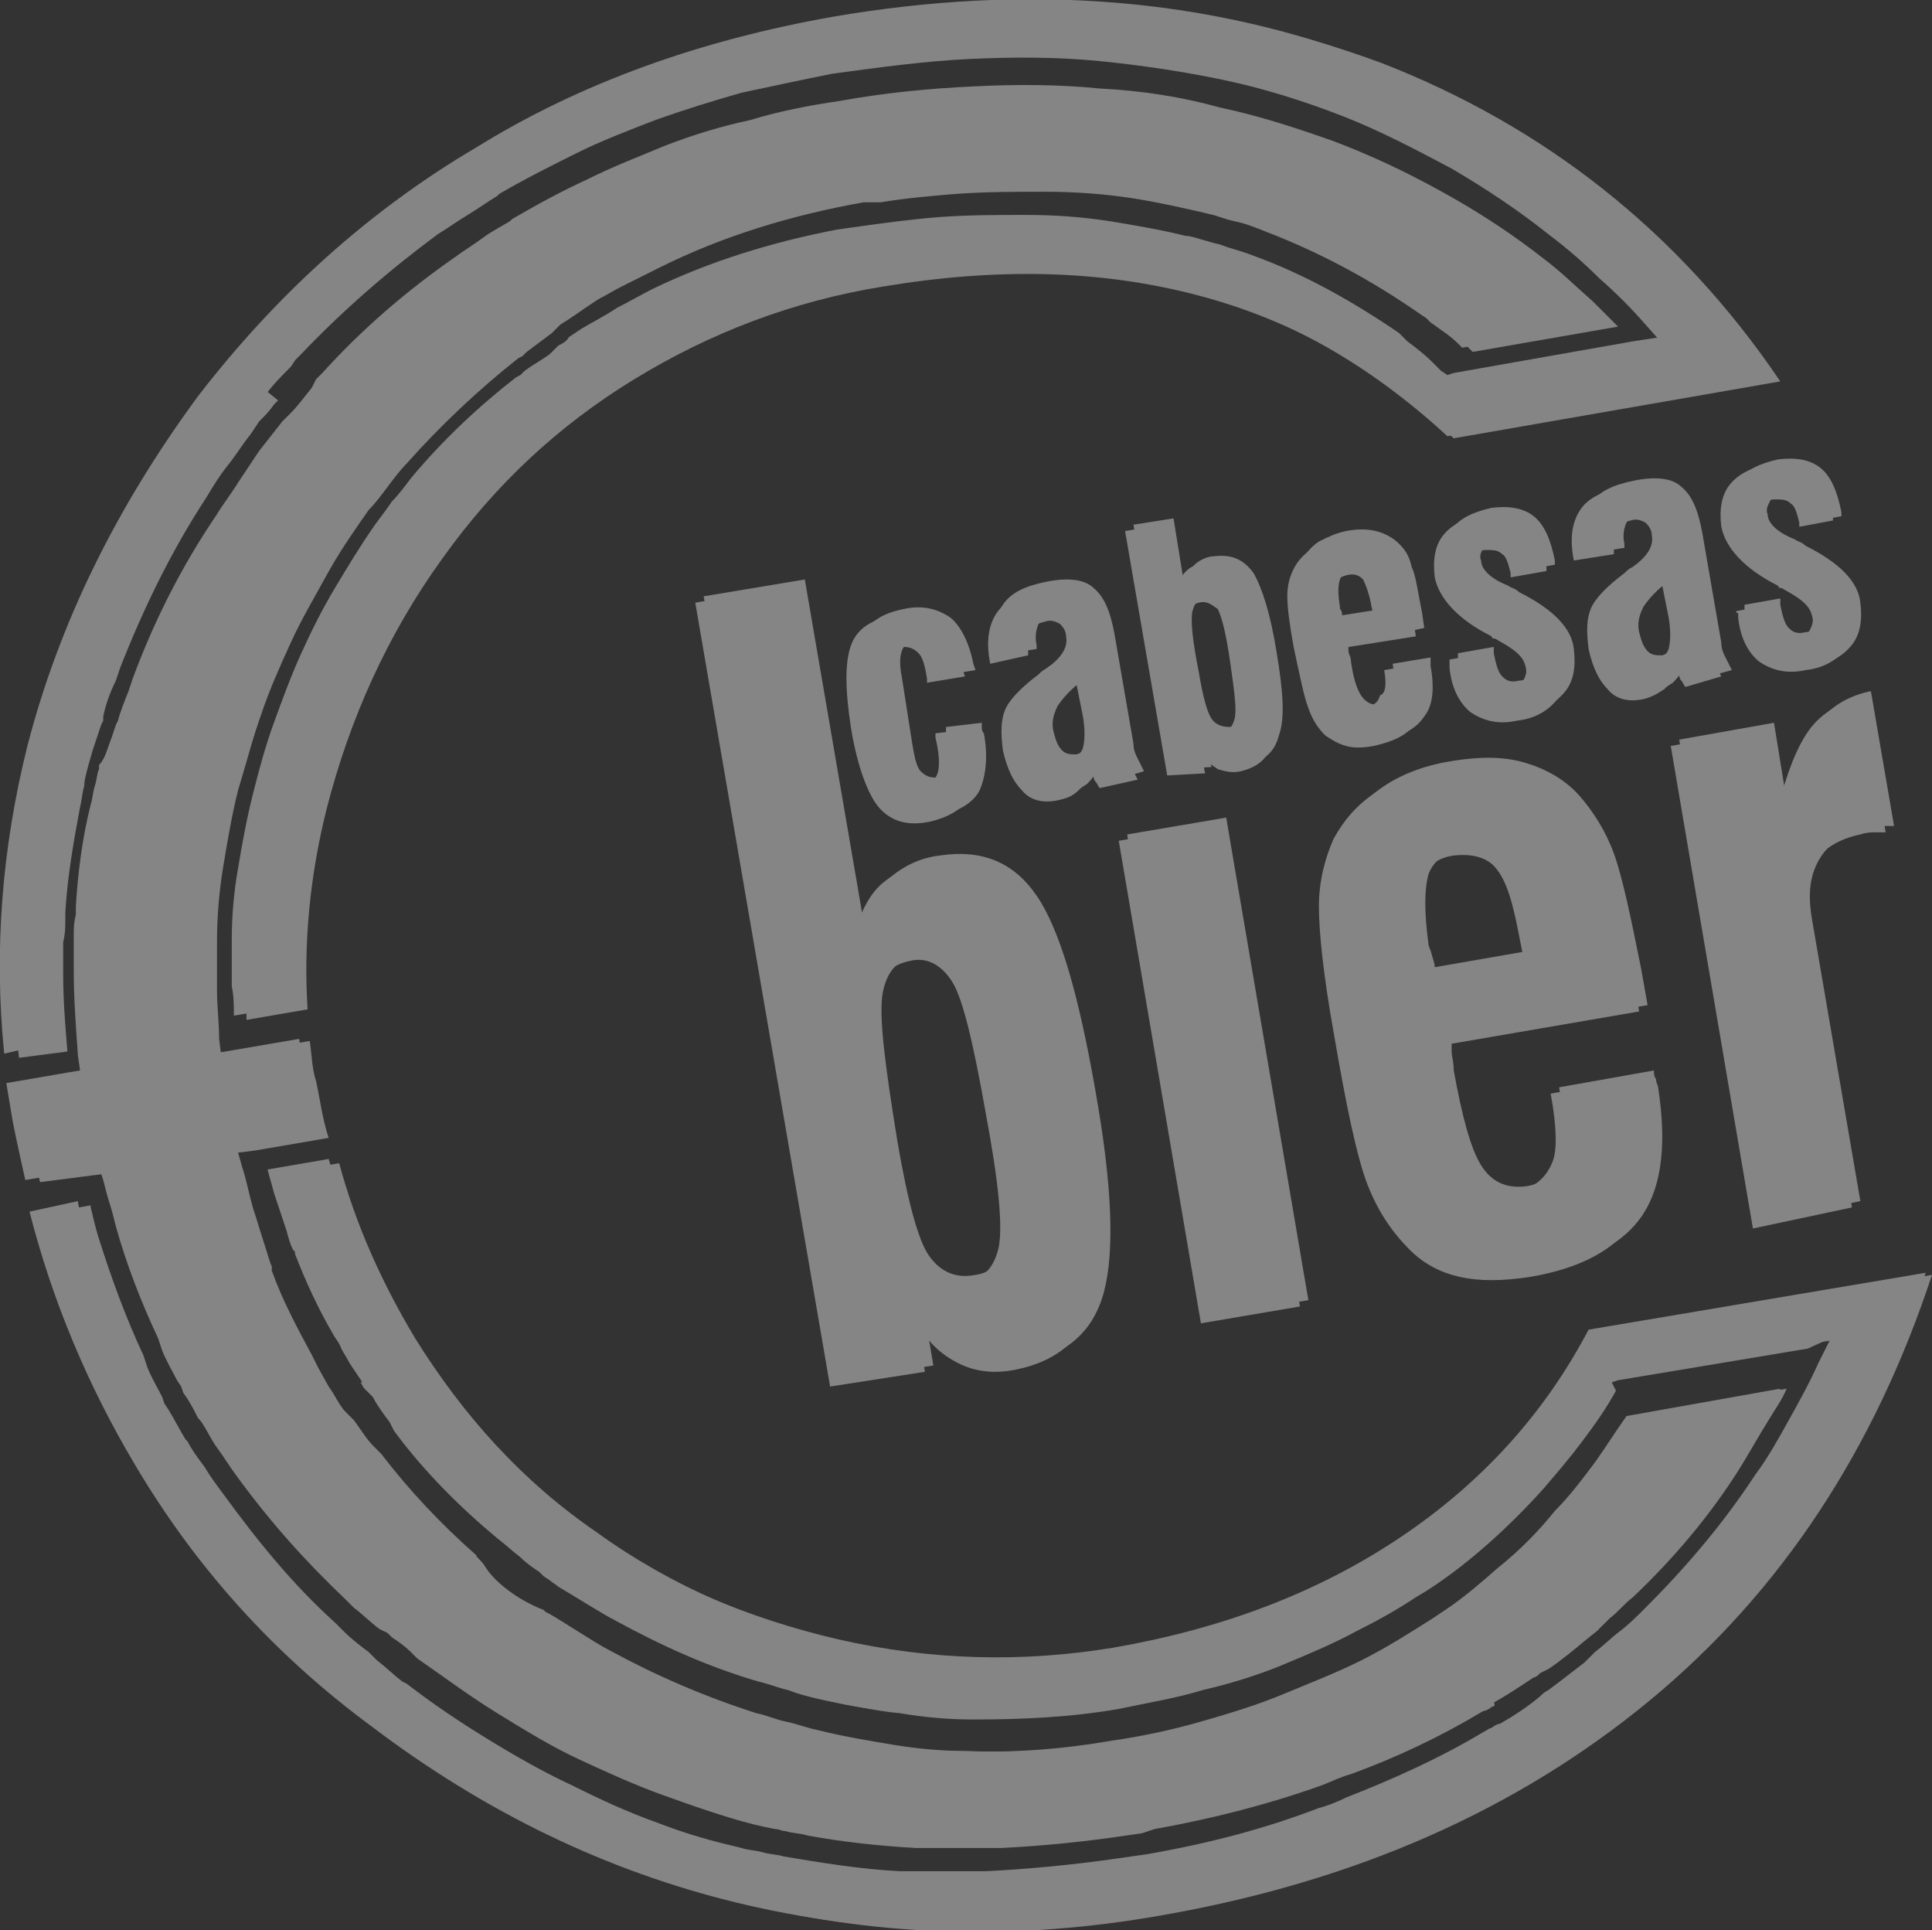 <?xml version="1.0" encoding="UTF-8"?> <!-- Generator: Adobe Illustrator 22.0.0, SVG Export Plug-In . SVG Version: 6.00 Build 0) --> <svg xmlns="http://www.w3.org/2000/svg" xmlns:xlink="http://www.w3.org/1999/xlink" id="Capa_1" x="0px" y="0px" viewBox="0 0 91.7 91.6" style="enable-background:new 0 0 91.7 91.6;" xml:space="preserve"><rect x="0" y="0" width="91.7" height="91.6" fill="#333333" stroke="none"/> <style type="text/css"> .st0{opacity:0.4;} .st1{fill-rule:evenodd;clip-rule:evenodd;fill:#FFFFFF;} </style> <g class="st0"> <path class="st1" d="M0.9,50.2c-0.5-4.9-0.1-9.8,1.1-14.6c1.5-5.8,4.2-11.3,8.1-16.6c3.7-4.9,8.1-8.8,13.1-11.9 C28.2,4.1,33.8,2,40,1C49.3-0.6,57.8,0.1,65.6,3c7.7,3,14.1,8,18.9,15.1l-15.5,2.7c-3.6-3.3-7.6-5.6-12.2-6.8 c-4.6-1.2-9.5-1.3-14.9-0.4c-4.3,0.7-8.2,2.2-11.8,4.4c-3.6,2.2-6.6,5-9.1,8.5c-2.6,3.6-4.4,7.6-5.5,11.9c-0.8,3.2-1.1,6.4-0.9,9.5 l-2.9,0.5c0-0.5,0-0.9-0.1-1.4c0-0.7,0-1.5,0-2.2c0-1.1,0.1-2.3,0.3-3.4c0.2-1.2,0.4-2.3,0.7-3.5c0.3-1.2,0.6-2.3,1-3.4 c0.4-1.1,0.8-2.2,1.3-3.3c0.5-1.1,1-2.1,1.6-3.1c0.6-1,1.2-2,1.9-3l0,0v0c0.3-0.4,0.6-0.8,0.8-1.1c0.3-0.3,0.6-0.7,0.9-1.1 c1.5-1.8,3.2-3.4,5-4.8l0,0l0.2-0.1l0.2-0.2c0.4-0.3,0.7-0.5,1.1-0.8v0h0l0.2-0.2l0.2-0.2c0.2-0.1,0.4-0.2,0.5-0.4l0,0l0.6-0.4l0,0 h0c0.5-0.3,1.1-0.6,1.6-0.9c0.6-0.3,1.1-0.6,1.7-0.9c2.7-1.3,5.6-2.2,8.7-2.8v0l0.7-0.1c1.4-0.2,2.8-0.4,4.2-0.5 c1.4-0.1,2.7-0.1,4-0.1c1.4,0,2.7,0.1,4,0.3c1.2,0.2,2.4,0.4,3.6,0.7h0l0.1,0h0c0.5,0.1,1,0.3,1.5,0.4c0.5,0.2,1,0.3,1.5,0.5 c2.5,0.9,4.8,2.2,6.9,3.7h0l0,0l0.2,0.2l0.2,0.2c0.4,0.3,0.8,0.6,1.2,1l0.2,0.2l0,0l0.2,0.2l0.3,0.2l0.3-0.1l8.5-1.5l1.2-0.2 l-0.8-0.9c-0.7-0.8-1.4-1.5-2.2-2.2c-0.7-0.7-1.5-1.4-2.3-2c-1.5-1.2-3-2.2-4.7-3.2c-1.7-0.9-3.4-1.8-5.2-2.5 c-1.8-0.7-3.7-1.3-5.6-1.7c-1.9-0.4-3.9-0.7-5.9-0.9c-2-0.2-4.1-0.2-6.2-0.1c-2.1,0.1-4.3,0.4-6.5,0.7c-1.5,0.3-2.9,0.6-4.3,0.9 c-1.4,0.4-2.7,0.8-4.1,1.3c-1.3,0.5-2.6,1-3.8,1.6c-1.2,0.6-2.4,1.2-3.6,1.9h0l-0.1,0.1c-0.5,0.3-0.9,0.6-1.4,0.9 c-0.5,0.3-0.9,0.6-1.4,0.9c-2.3,1.7-4.5,3.6-6.5,5.7v0l-0.3,0.3l-0.2,0.3c-0.4,0.4-0.8,0.8-1.1,1.2l0,0l0,0L13.2,19l0,0L13,19.2 c-0.2,0.3-0.4,0.5-0.7,0.8l0,0l-0.4,0.6l0,0l0,0c-0.4,0.5-0.7,1-1.1,1.5c-0.4,0.5-0.7,1-1,1.5c-1.7,2.6-3,5.3-4.1,8.1l0,0l0,0 l-0.1,0.3h0l-0.1,0.3v0C5.2,32.9,5,33.5,4.9,34l0,0.2v0l-0.1,0.2h0l-0.1,0.3v0c-0.1,0.3-0.2,0.6-0.3,0.9l0,0l-0.2,0.7h0l0,0 C4.1,36.7,4,37,4,37.3c-0.1,0.3-0.1,0.6-0.2,1c-0.3,1.6-0.6,3.3-0.7,5v0v0l0,0.2l0,0.2c0,0.3,0,0.6-0.1,1v0v0c0,0.3,0,0.5,0,0.8 c0,0.3,0,0.6,0,0.8c0,1.2,0.1,2.4,0.2,3.6L0.9,50.2z M1.9,56.1 M1.9,56.1c-0.2-0.9-0.4-1.8-0.6-2.8c-0.1-0.6-0.2-1.2-0.3-1.8 L4,51.1L4.7,51l-0.1-0.7c-0.1-1.4-0.2-2.7-0.2-4.1c0-0.3,0-0.6,0-0.8c0-0.2,0-0.5,0-0.8l0,0c0-0.3,0-0.6,0.1-1l0-0.2l0-0.2h0v0 c0.1-1.6,0.3-3.2,0.7-4.8c0-0.3,0.1-0.6,0.2-0.9c0.1-0.3,0.1-0.6,0.2-0.8l0-0.1l0,0l0-0.1v0v0c0.1-0.5,0.3-1,0.4-1.5h0l0.1-0.3 l0.1-0.3l0.1-0.2v0c0.1-0.4,0.3-0.9,0.5-1.4l0.1-0.3L7,32.2c1-2.7,2.3-5.3,4-7.8c0.3-0.5,0.7-1,1-1.5c0.2-0.3,0.4-0.6,0.6-0.8l0,0 l0.4-0.6h0l0,0v0c0.4-0.5,0.7-0.9,1.1-1.4h0l0.2-0.2l0.2-0.2v0c0.3-0.3,0.6-0.7,1-1.2l0.2-0.3l0.3-0.3c1.9-2.1,4-3.9,6.3-5.5 c0.4-0.3,0.9-0.6,1.3-0.9c0.4-0.3,0.8-0.5,1.2-0.8h0l0.1-0.1c1.1-0.7,2.3-1.3,3.6-1.9c1.2-0.6,2.5-1.1,3.7-1.6 c1.2-0.5,2.6-0.9,3.9-1.2c1.3-0.4,2.8-0.7,4.2-0.9c2.2-0.4,4.3-0.6,6.4-0.7c2.1-0.1,4.1-0.1,6,0.1c2,0.2,3.9,0.4,5.7,0.9 c1.8,0.4,3.7,1,5.4,1.6c1.8,0.7,3.4,1.5,5,2.4c1.6,0.9,3.1,1.9,4.5,3c0.8,0.6,1.5,1.3,2.3,2c0.4,0.4,0.8,0.8,1.2,1.2l-6.9,1.2 l-0.2-0.2v0c-0.4-0.4-0.9-0.7-1.3-1v0l-0.2-0.2L67.9,15c-2.3-1.6-4.7-2.9-7.3-3.9c-0.5-0.2-1-0.4-1.5-0.5c-0.5-0.1-0.9-0.3-1.4-0.4 l0,0l-0.1,0c-1.3-0.3-2.6-0.6-3.9-0.8c-1.3-0.2-2.7-0.3-4.1-0.3c-1.4,0-2.8,0-4.2,0.1c-1.2,0.1-2.4,0.2-3.6,0.4l0,0L41,9.6 c-3.4,0.6-6.7,1.6-9.7,3.1c-0.6,0.3-1.2,0.6-1.8,0.9c-0.4,0.2-0.7,0.4-1.1,0.6l0,0l-0.6,0.4c-0.3,0.2-0.7,0.5-1.2,0.8l-0.2,0.2h0 l-0.2,0.2h0c-0.4,0.3-0.8,0.6-1.2,0.9h0l-0.2,0.2v0l-0.2,0.1c-1.9,1.5-3.7,3.2-5.3,5c-0.3,0.3-0.6,0.7-0.9,1.1 c-0.3,0.4-0.6,0.8-0.9,1.1l0,0c-0.7,1-1.4,2-2,3.1c-0.6,1.1-1.2,2.1-1.7,3.2c-0.5,1.1-1,2.2-1.4,3.4c-0.4,1.1-0.7,2.3-1.1,3.6 c-0.3,1.2-0.5,2.4-0.7,3.6c-0.2,1.2-0.3,2.4-0.3,3.6c0,0.8,0,1.5,0,2.3c0,0.8,0.1,1.5,0.1,2.3l0.1,0.8l0.7-0.1l3.5-0.6 c0.1,0.6,0.1,1.3,0.3,1.9c0.2,0.9,0.3,1.8,0.6,2.7l-3.5,0.6l-0.8,0.1l0.2,0.7c0.2,0.6,0.3,1.2,0.5,1.9c0.2,0.6,0.4,1.3,0.6,1.9 c0.1,0.3,0.2,0.7,0.3,0.9v0l0,0.1l0,0l0,0.1v0c0.5,1.4,1.2,2.7,1.9,4l0,0c0.1,0.2,0.2,0.4,0.3,0.6h0l0.5,0.9 c0.3,0.4,0.5,0.9,0.8,1.2v0l0.2,0.2l0,0l0.2,0.2v0c0.3,0.4,0.6,0.9,0.9,1.2l0.2,0.2l0,0l0.2,0.2l0,0c1.3,1.7,2.8,3.3,4.5,4.8 c0,0.1,0.2,0.2,0.4,0.5c0.4,0.7,1.5,1.6,2.8,2.1l0,0v0l0.1,0.1l0.2,0.1v0c0.7,0.4,2.2,1.4,2.8,1.7c2.2,1.2,4.5,2.2,7,3 c0.5,0.1,0.9,0.3,1.4,0.4c0.5,0.1,1,0.3,1.5,0.4l0,0c1.2,0.3,2.4,0.5,3.6,0.7c1.2,0.2,2.4,0.3,3.6,0.3c2.5,0.1,4.8-0.1,7.2-0.5 c1.4-0.2,2.8-0.5,4.1-0.9c1.4-0.4,2.6-0.8,3.9-1.3c1.2-0.5,2.5-1,3.7-1.6c1.2-0.6,2.3-1.3,3.4-2l0.6-0.4v0c0.9-0.6,1.7-1.3,2.5-2 c1-0.8,1.9-1.7,2.7-2.7c0.7-0.7,1.3-1.5,1.9-2.3c0.5-0.7,1-1.5,1.5-2.2l7.3-1.3c-0.2,0.5-0.5,0.9-0.8,1.4c-0.5,0.8-1,1.7-1.5,2.5 c-1.4,2.2-3.1,4.2-5,6c-0.4,0.3-0.7,0.7-1.1,1c-0.2,0.2-0.4,0.4-0.6,0.6v0l-0.5,0.4c-0.6,0.5-1.2,1-1.8,1.4l-0.4,0.2 c-0.1,0.1-0.2,0.2-0.3,0.2c-0.6,0.4-1.2,0.8-1.9,1.2C71,80.9,70.9,81,70.8,81c-0.1,0.1-0.3,0.2-0.4,0.2l0,0c-2,1.2-4.1,2.2-6.3,3 c-0.4,0.1-0.8,0.3-1.3,0.5c-2.5,0.9-5.2,1.6-8,2.1l0,0L54.2,87l-0.7,0.1l0,0c-2,0.3-4,0.5-6,0.6c-0.4,0-0.9,0-1.3,0 c-0.4,0-0.8,0-1.3,0h0c-0.4,0-0.8,0-1,0l-0.2,0l-0.2,0l0,0l0,0c-1.8-0.1-3.6-0.3-5.2-0.6c-0.3-0.1-0.7-0.1-1-0.2 c-0.2,0-0.3-0.1-0.5-0.1l-0.5-0.1c-1.4-0.3-2.8-0.8-4.2-1.3c-1.4-0.5-2.7-1.1-4-1.7c-1.3-0.6-2.6-1.4-3.9-2.2 c-1.3-0.8-2.5-1.7-3.8-2.6l-0.1-0.1l0,0l0,0l-0.2-0.2c-0.3-0.3-0.6-0.5-0.9-0.7l-0.2-0.2l-0.2-0.2c-0.4-0.3-0.8-0.7-1.2-1l-0.2-0.2 L17.1,76c-1.9-1.8-3.6-3.7-5.1-5.9c-0.3-0.4-0.6-0.9-0.9-1.3c-0.3-0.4-0.5-0.9-0.8-1.3l-0.1-0.1l0,0C10,67,9.8,66.6,9.5,66.2 l-0.1-0.3l0,0l-0.2-0.3c-0.2-0.4-0.5-0.9-0.7-1.4L8.4,64h0l-0.1-0.3h0v0v0c-0.8-1.7-1.5-3.5-2-5.3C6.1,58,6,57.6,6,57.3 c-0.1-0.3-0.2-0.7-0.3-1.1l0,0l-0.1-0.6l-0.6,0.1L1.9,56.1z M91.7,60.5 M91.7,60.5c-2.7,8.2-7.1,15-13.4,20.2 c-6.3,5.2-14,8.6-23.2,10.2c-6.8,1.2-13.3,1-19.5-0.5c-6.2-1.5-12-4.3-17.4-8.4c-4.6-3.4-8.3-7.5-11.1-12.4c-2.2-3.7-3.8-7.7-5-12 l2.2-0.4c0,0.2,0.1,0.4,0.1,0.5c0.1,0.4,0.2,0.8,0.3,1.1c0.6,1.9,1.3,3.8,2.1,5.5l0,0l0,0h0l0.1,0.3v0l0.1,0.3v0 c0.2,0.5,0.5,1,0.7,1.4h0h0h0l0.1,0.3l0.2,0.3c0.3,0.5,0.5,0.9,0.8,1.4l0.1,0.1l0,0c0.2,0.4,0.5,0.8,0.8,1.2 c0.3,0.5,0.6,0.9,0.9,1.3c1.6,2.2,3.3,4.3,5.3,6.1l0,0l0.2,0.2l0,0l0.2,0.2l0,0c0.4,0.4,0.8,0.7,1.2,1v0l0.2,0.2v0l0.2,0.2h0 c0.4,0.3,0.8,0.7,1.2,1l0.2,0.1c1.3,1,2.5,1.8,3.8,2.6c1.3,0.8,2.7,1.6,4,2.2c1.4,0.7,2.7,1.3,4.1,1.8c1.3,0.5,2.5,0.9,3.9,1.2l0,0 l0.4,0.1h0c0.3,0.1,0.6,0.1,1,0.2c0.3,0.1,0.7,0.1,1,0.2c1.8,0.3,3.6,0.5,5.4,0.7l0,0l0.2,0h0l0.2,0h0c0.4,0,0.8,0,1.1,0l0,0h0 c0.4,0,0.9,0,1.3,0c0.4,0,0.9,0,1.3,0c2-0.1,4.1-0.3,6.1-0.6v0l0.7-0.1h0v0l0.7-0.1v0c2.9-0.5,5.6-1.2,8.2-2.2 c0.4-0.1,0.9-0.3,1.3-0.5c2.3-0.9,4.4-1.9,6.5-3.1c0.2-0.1,0.3-0.2,0.4-0.2c0.1-0.1,0.3-0.2,0.4-0.2c0.6-0.4,1.3-0.8,1.9-1.3l0,0 c0.1-0.1,0.2-0.2,0.4-0.3l0.4-0.3c0.4-0.3,0.9-0.7,1.3-1l0,0l0.5-0.5l0,0c0.4-0.3,0.8-0.7,1.2-1c0.4-0.3,0.8-0.7,1.2-1.1 c1.9-1.9,3.7-4,5.2-6.3c0.6-0.8,1.1-1.7,1.6-2.6c0.5-0.9,1-1.8,1.4-2.7l0.6-1.2l-1.3,0.2l-9,1.5l-0.3,0.1L76.7,66 c-0.5,0.9-1,1.6-1.6,2.4c-0.6,0.8-1.2,1.5-1.8,2.2c-0.8,0.9-1.7,1.8-2.6,2.6c-0.9,0.8-1.9,1.6-3,2.3l-0.5,0.3 c-0.9,0.6-1.8,1.1-2.8,1.6c-1.1,0.6-2.3,1.1-3.5,1.6c-1.2,0.5-2.5,0.9-3.8,1.2c-1.3,0.4-2.6,0.6-4,0.9c-2.3,0.4-4.6,0.5-6.9,0.5 c-1.2,0-2.3-0.1-3.5-0.3c-1.2-0.1-2.3-0.4-3.5-0.6v0c-0.5-0.1-0.9-0.2-1.4-0.4c-0.4-0.1-0.9-0.3-1.4-0.4c-2.4-0.7-4.6-1.7-6.7-2.9 c-0.6-0.3-1.9-1.2-2.7-1.6c-0.1-0.1-0.3-0.2-0.4-0.3l-0.3-0.2h0l0,0l-0.2-0.2l0,0c-0.3-0.2-0.6-0.4-0.9-0.7 c-0.4-0.3-0.7-0.6-1.1-0.9c-1.8-1.5-3.4-3.2-4.9-5.1l0,0l-0.1-0.2L19,67.7c-0.3-0.4-0.6-0.8-0.8-1.2L18,66.3l-0.2-0.2v0 c-0.1-0.1-0.1-0.2-0.2-0.3l0.1,0l-0.6-0.9c-0.1-0.2-0.3-0.5-0.4-0.7c-0.1-0.3-0.3-0.5-0.4-0.7l0,0c-0.7-1.2-1.3-2.5-1.8-3.8l0-0.1 l-0.1-0.1c-0.1-0.2-0.2-0.5-0.3-0.9c-0.2-0.6-0.4-1.2-0.6-1.8c-0.1-0.3-0.2-0.7-0.3-1.1l2.9-0.5c0.8,3,2.1,5.8,3.6,8.3 c2.3,3.7,5.1,6.8,8.6,9.2c3.6,2.6,7.6,4.3,12,5.3c4.4,1,8.7,1.1,12.9,0.4c5.2-0.9,9.7-2.6,13.5-5.2c3.9-2.6,6.8-5.9,8.9-9.9 L91.7,60.5z"></path> <path class="st1" d="M82.8,28.7l1.7-0.3l0,0.3c0.1,0.5,0.2,0.9,0.4,1.1c0.2,0.2,0.4,0.3,0.8,0.2c0.3,0,0.5-0.2,0.6-0.3 c0.1-0.2,0.2-0.4,0.1-0.7c-0.1-0.4-0.4-0.7-1.1-1.1c-0.2-0.1-0.3-0.2-0.4-0.2c0,0-0.1,0-0.1-0.1c-1.6-0.8-2.5-1.8-2.7-2.8 c-0.1-0.8,0-1.5,0.4-2c0.4-0.5,1-0.8,1.9-1c0.8-0.1,1.5,0,2,0.4c0.5,0.4,0.8,1.1,1,2.1l0,0.2l-1.7,0.3l0-0.2 c-0.1-0.4-0.2-0.8-0.4-0.9c-0.2-0.2-0.4-0.2-0.8-0.2c-0.2,0-0.4,0.1-0.5,0.3c-0.1,0.2-0.2,0.4-0.1,0.6c0,0.2,0.1,0.4,0.3,0.6 c0.2,0.2,0.5,0.4,1,0.6c0.1,0.1,0.3,0.1,0.5,0.3c1.6,0.8,2.5,1.7,2.6,2.7c0.1,0.8,0,1.5-0.4,2c-0.4,0.5-1,0.9-1.9,1 c-0.9,0.2-1.6,0-2.2-0.4c-0.5-0.4-0.9-1.1-1-2.1c0,0,0-0.1,0-0.2C82.8,28.8,82.8,28.7,82.8,28.7z M80.4,32.3 M80.4,32.3 c-0.1-0.1-0.1-0.2-0.2-0.3c-0.1-0.1-0.1-0.3-0.2-0.6c-0.1,0.4-0.3,0.7-0.6,1c-0.3,0.2-0.6,0.4-1.1,0.5c-0.6,0.1-1.2,0-1.6-0.5 c-0.4-0.4-0.7-1-0.9-1.9c-0.1-0.8-0.1-1.4,0.2-1.9c0.2-0.5,0.8-1.1,1.6-1.7c0.1-0.1,0.2-0.2,0.4-0.3c0.7-0.5,1-1,0.9-1.5 c0-0.3-0.2-0.5-0.3-0.6c-0.2-0.1-0.4-0.2-0.7-0.1c-0.4,0.1-0.6,0.2-0.7,0.4c-0.1,0.2-0.2,0.6-0.1,1l0,0.2l-1.9,0.3 c-0.2-1-0.1-1.8,0.3-2.4c0.4-0.6,1.1-0.9,2.1-1.1c1-0.2,1.8-0.1,2.2,0.3c0.5,0.4,0.8,1.1,1,2.2l0.9,5.2c0,0.3,0.1,0.5,0.2,0.7 c0.1,0.2,0.2,0.4,0.3,0.6L80.4,32.3z M79.3,27.5 M79.3,27.5c-0.7,0.5-1.1,1-1.3,1.3c-0.2,0.4-0.3,0.8-0.2,1.2 c0.1,0.4,0.2,0.7,0.4,0.9c0.2,0.2,0.4,0.2,0.7,0.2c0.3-0.1,0.6-0.3,0.7-0.6c0.1-0.4,0.1-0.9,0-1.5L79.3,27.5z M69.2,31 M69.2,31 l1.7-0.3l0,0.3c0.1,0.5,0.2,0.9,0.4,1.1c0.2,0.2,0.4,0.3,0.8,0.2c0.3,0,0.5-0.2,0.6-0.3c0.1-0.2,0.2-0.4,0.1-0.7 c-0.1-0.4-0.4-0.7-1.1-1.1c-0.2-0.1-0.3-0.2-0.4-0.2c0,0-0.1,0-0.1-0.1c-1.6-0.8-2.5-1.8-2.7-2.8c-0.1-0.8,0-1.5,0.4-2 c0.4-0.5,1-0.8,1.9-1c0.8-0.1,1.5,0,2,0.4c0.5,0.4,0.8,1.1,1,2.1l0,0.2l-1.7,0.3l0-0.2c-0.1-0.4-0.2-0.8-0.4-1 c-0.2-0.2-0.4-0.2-0.8-0.2c-0.2,0-0.4,0.1-0.5,0.3c-0.1,0.2-0.2,0.4-0.1,0.6c0,0.2,0.1,0.4,0.3,0.6c0.2,0.2,0.5,0.4,1,0.6 c0.1,0.1,0.3,0.1,0.5,0.3c1.6,0.8,2.5,1.7,2.6,2.7c0.1,0.8,0,1.5-0.4,2c-0.4,0.5-1,0.9-1.9,1c-0.9,0.2-1.6,0-2.2-0.4 c-0.5-0.4-0.9-1.1-1-2.1c0,0,0-0.1,0-0.2C69.2,31.1,69.2,31.1,69.2,31z M66.1,31.5 M66.1,31.5l1.8-0.3c0,0,0,0.1,0,0.2 c0,0.1,0,0.1,0,0.2c0.2,1.1,0.1,1.9-0.3,2.4c-0.4,0.6-1,0.9-2,1.1c-0.5,0.1-1,0.1-1.3,0c-0.4-0.1-0.7-0.3-1-0.5 c-0.3-0.3-0.6-0.7-0.8-1.3c-0.2-0.5-0.4-1.5-0.7-2.9c-0.2-1.1-0.3-1.9-0.3-2.5c0-0.5,0.1-0.9,0.3-1.3c0.2-0.4,0.5-0.7,0.8-0.9 c0.4-0.2,0.8-0.4,1.3-0.5c0.5-0.1,1-0.1,1.4,0c0.4,0.1,0.8,0.3,1.1,0.6c0.3,0.3,0.5,0.6,0.6,1.1c0.2,0.4,0.3,1.2,0.5,2.2l0.1,0.7 L64,30.6c0,0.1,0,0.1,0,0.2c0,0.1,0,0.2,0.1,0.4c0.1,0.9,0.3,1.5,0.5,1.8c0.2,0.3,0.5,0.5,0.8,0.4c0.3-0.1,0.6-0.2,0.7-0.6 C66.2,32.6,66.2,32.1,66.1,31.5z M63.7,29.2 M63.7,29.2l1.9-0.3l-0.1-0.4c-0.1-0.6-0.3-1.1-0.4-1.3c-0.2-0.2-0.4-0.3-0.8-0.2 c-0.3,0.1-0.6,0.2-0.7,0.5c-0.1,0.3-0.1,0.7,0,1.3c0,0,0,0,0,0.1C63.7,29,63.7,29.1,63.7,29.2z M55.8,36.5 M55.8,36.5l-2-11.6 l1.9-0.3l0.5,3.1c0.1-0.4,0.3-0.7,0.5-0.9c0.2-0.2,0.6-0.4,0.9-0.4c0.8-0.1,1.4,0.1,1.9,0.8c0.4,0.7,0.8,1.9,1.1,3.8 c0.3,1.8,0.4,3.1,0.1,3.9c-0.2,0.8-0.7,1.2-1.5,1.4c-0.4,0.1-0.8,0-1.1-0.1c-0.3-0.2-0.6-0.4-0.8-0.8l0.2,1L55.8,36.5z M57.3,28.3 M57.3,28.3c-0.4,0.1-0.6,0.3-0.7,0.7c-0.1,0.4,0,1.4,0.3,2.9c0.2,1.2,0.4,1.9,0.6,2.2c0.2,0.3,0.5,0.4,0.9,0.4 c0.3-0.1,0.5-0.3,0.6-0.7c0.1-0.4,0-1.2-0.2-2.6c-0.2-1.4-0.4-2.2-0.6-2.6C58,28.4,57.7,28.2,57.3,28.3z M52.6,37.1 M52.6,37.1 c-0.1-0.1-0.1-0.2-0.2-0.3c-0.1-0.1-0.1-0.3-0.2-0.6c-0.1,0.4-0.3,0.7-0.6,1c-0.3,0.2-0.6,0.4-1.1,0.5c-0.6,0.1-1.2,0-1.6-0.5 c-0.4-0.4-0.7-1-0.9-1.9c-0.1-0.8-0.1-1.4,0.1-1.9c0.2-0.5,0.8-1.1,1.6-1.7c0.1-0.1,0.2-0.1,0.4-0.3c0.7-0.5,1-1,0.9-1.5 c0-0.3-0.2-0.5-0.3-0.6c-0.2-0.1-0.4-0.2-0.7-0.1c-0.4,0.1-0.6,0.2-0.7,0.4c-0.1,0.2-0.2,0.6-0.1,1l0,0.2l-1.9,0.3 c-0.2-1-0.1-1.8,0.3-2.4c0.4-0.6,1.1-0.9,2.1-1.1c1-0.2,1.8-0.1,2.2,0.3c0.5,0.4,0.8,1.1,1,2.2l0.9,5.2c0,0.3,0.1,0.5,0.2,0.7 c0.1,0.2,0.2,0.4,0.3,0.6L52.6,37.1z M51.5,32.2 M51.5,32.2c-0.7,0.5-1.1,1-1.3,1.3c-0.2,0.4-0.3,0.8-0.2,1.2 c0.1,0.4,0.2,0.7,0.4,0.9c0.2,0.2,0.4,0.2,0.7,0.2c0.3-0.1,0.6-0.3,0.7-0.6c0.1-0.4,0.1-0.9,0-1.5L51.5,32.2z M39.8,65.5 M39.8,65.5l-6.4-37.2l4.8-0.8L41,43.8c0.3-0.9,0.7-1.7,1.3-2.2c0.6-0.5,1.4-0.9,2.3-1c2-0.3,3.5,0.3,4.6,1.9 c1.1,1.6,2,4.7,2.8,9.3c0.8,4.5,0.9,7.6,0.4,9.5c-0.5,1.9-1.8,3-3.8,3.4c-1,0.2-1.9,0.1-2.7-0.3c-0.8-0.4-1.5-1-2-2l0.4,2.4 L39.8,65.5z M43.6,45.3 M43.6,45.3c-1,0.2-1.5,0.8-1.7,1.8c-0.2,1.1,0.1,3.4,0.7,7.1c0.5,2.9,1,4.7,1.5,5.4 c0.5,0.7,1.2,1.1,2.2,0.9c0.8-0.1,1.3-0.7,1.5-1.6c0.2-1,0-3.1-0.6-6.3c-0.6-3.4-1.1-5.5-1.6-6.3C45.1,45.5,44.5,45.1,43.6,45.3z M57.4,62.5 M57.4,62.5l-3.9-22.9l4.7-0.8l3.9,22.9L57.4,62.5z M74,51.6 M74,51.6l4.5-0.8c0,0.1,0,0.3,0.1,0.4 c0,0.2,0.1,0.3,0.1,0.4c0.4,2.6,0.2,4.6-0.7,6c-0.9,1.4-2.6,2.3-5,2.7c-1.3,0.2-2.4,0.2-3.3,0c-0.9-0.2-1.7-0.6-2.4-1.3 c-0.8-0.8-1.5-1.8-2-3.1c-0.5-1.3-1-3.7-1.6-7.2c-0.5-2.8-0.7-4.8-0.7-6c0-1.2,0.3-2.3,0.7-3.2c0.5-0.9,1.1-1.6,2-2.2 c0.9-0.6,2-1,3.3-1.2c1.3-0.2,2.4-0.2,3.4,0.1c1,0.3,1.9,0.8,2.6,1.6c0.6,0.7,1.2,1.6,1.6,2.7c0.4,1.1,0.8,3,1.3,5.5l0.3,1.7 l-9.3,1.6c0,0.2,0,0.4,0,0.6c0,0.2,0.1,0.5,0.1,0.9c0.4,2.2,0.8,3.7,1.3,4.5c0.5,0.8,1.2,1.1,2.1,1c0.8-0.1,1.4-0.6,1.7-1.4 C74.3,54.3,74.3,53.2,74,51.6z M68.1,45.9 M68.1,45.9l4.6-0.8l-0.2-1c-0.3-1.6-0.6-2.6-1.1-3.2c-0.4-0.5-1.1-0.7-2-0.6 c-0.8,0.1-1.4,0.6-1.6,1.2c-0.2,0.7-0.2,1.8,0,3.3c0,0,0,0.1,0.1,0.3C68,45.5,68.1,45.7,68.1,45.9z M83.6,58 M83.6,58l-3.9-22.9 l4.5-0.8l0.6,3.7c0.4-1.6,0.9-2.9,1.5-3.7c0.6-0.8,1.5-1.3,2.5-1.5l1.1,6.4c-0.2,0-0.4,0-0.5,0c-0.2,0-0.4,0-0.7,0.1 c-1,0.2-1.8,0.6-2.3,1.4c-0.5,0.8-0.6,1.7-0.4,2.9l2.3,13.4L83.6,58z M46.6,34.3 M46.6,34.3c0,0.1,0,0.1,0,0.2c0,0.1,0,0.2,0.1,0.3 c0.2,1.1,0.1,2-0.2,2.7c-0.3,0.6-1,1-1.9,1.2c-1,0.2-1.8,0-2.4-0.7c-0.5-0.6-1-1.9-1.3-3.7c-0.3-1.9-0.3-3.2,0-4 c0.3-0.8,1-1.2,2-1.4c0.9-0.2,1.6,0,2.2,0.4c0.5,0.4,0.9,1.2,1.1,2.2l0.1,0.3l-1.8,0.3l0-0.2c-0.1-0.6-0.2-1-0.4-1.2 c-0.2-0.2-0.4-0.3-0.7-0.3c-0.3,0.1-0.5,0.2-0.6,0.5c-0.1,0.3-0.1,0.7,0,1.2l0.5,3.2c0.1,0.6,0.2,1.1,0.4,1.3 c0.2,0.2,0.4,0.3,0.7,0.3c0.3-0.1,0.5-0.2,0.6-0.5c0.1-0.3,0.1-0.9-0.1-1.7l0-0.2L46.6,34.3z"></path> <path class="st1" d="M0.2,50c-0.5-4.9-0.1-9.8,1.1-14.6c1.5-5.8,4.2-11.3,8.1-16.6C13.1,14,17.5,10,22.6,7c5-3.1,10.7-5.1,16.9-6.2 c9.3-1.6,17.9-0.9,25.7,2.1c7.8,3,14.1,8,19,15.1l-15.5,2.7C65,17.3,61,15,56.4,13.8c-4.6-1.2-9.6-1.3-14.9-0.4 c-4.3,0.7-8.3,2.2-11.9,4.4c-3.6,2.2-6.7,5.1-9.2,8.5c-2.6,3.6-4.4,7.6-5.5,11.9c-0.8,3.2-1.1,6.4-0.9,9.5l-2.9,0.5 c0-0.5,0-0.9-0.1-1.4c0-0.7,0-1.5,0-2.2c0-1.1,0.1-2.3,0.3-3.4c0.2-1.2,0.4-2.3,0.7-3.5c0.3-1.2,0.6-2.3,1-3.4 c0.4-1.1,0.8-2.2,1.3-3.3c0.5-1.1,1-2.1,1.6-3.1c0.6-1,1.2-2,1.9-3l0,0v0c0.3-0.4,0.6-0.8,0.8-1.1c0.3-0.3,0.6-0.7,0.9-1.1 c1.5-1.8,3.2-3.4,5-4.8l0,0l0.2-0.1l0.2-0.2c0.4-0.3,0.8-0.5,1.2-0.8l0,0h0l0.2-0.2l0.2-0.2c0.2-0.1,0.4-0.2,0.5-0.4l0,0l0.6-0.4 l0,0v0c0.5-0.3,1.1-0.6,1.7-1c0.6-0.3,1.1-0.6,1.7-0.9c2.7-1.3,5.6-2.2,8.7-2.8l0.7-0.1c1.4-0.2,2.9-0.4,4.2-0.5 c1.4-0.1,2.7-0.1,4.1-0.1c1.4,0,2.7,0.1,4,0.3c1.2,0.2,2.4,0.4,3.6,0.7h0l0.1,0h0c0.5,0.1,1,0.3,1.5,0.4c0.5,0.2,1,0.3,1.5,0.5 c2.5,0.9,4.8,2.2,7,3.7h0h0l0.2,0.2l0.2,0.2c0.4,0.3,0.8,0.6,1.2,1l0.2,0.2v0l0.2,0.2l0.3,0.2l0.3-0.1l8.5-1.5l1.3-0.2l-0.8-0.9 c-0.7-0.8-1.4-1.5-2.2-2.2c-0.8-0.7-1.5-1.4-2.4-2c-1.5-1.2-3-2.2-4.7-3.2c-1.7-0.9-3.4-1.8-5.2-2.5c-1.8-0.7-3.7-1.3-5.6-1.7 c-1.9-0.4-3.9-0.7-5.9-0.9c-2-0.2-4.1-0.2-6.2-0.1c-2.1,0.1-4.3,0.4-6.5,0.7c-1.5,0.3-2.9,0.6-4.4,0.9c-1.4,0.4-2.8,0.8-4.1,1.3 c-1.3,0.5-2.6,1-3.9,1.6c-1.2,0.6-2.4,1.2-3.6,1.9l0,0l-0.1,0.1c-0.5,0.3-0.9,0.6-1.4,0.9c-0.5,0.3-0.9,0.6-1.4,1 c-2.3,1.7-4.5,3.6-6.5,5.7v0L14,17.1v0l-0.2,0.3c-0.4,0.4-0.8,0.8-1.1,1.2v0v0l-0.2,0.2h0L12.3,19c-0.2,0.3-0.4,0.5-0.7,0.9l0,0 l-0.4,0.6l0,0h0c-0.4,0.5-0.7,1-1.1,1.5c-0.3,0.5-0.7,1-1,1.5c-1.7,2.6-3.1,5.3-4.1,8.1v0l0,0v0l-0.1,0.3l0,0l-0.1,0.3 c-0.2,0.5-0.4,1.1-0.5,1.6l0,0.2v0L4,34.2h0l-0.1,0.3l0,0c-0.1,0.3-0.2,0.6-0.3,0.9l0,0l-0.2,0.7h0v0c-0.1,0.4-0.2,0.7-0.2,0.9 c-0.1,0.3-0.1,0.6-0.2,0.9c-0.3,1.6-0.6,3.3-0.7,5v0l0,0.2l0,0.2c0,0.3,0,0.6-0.1,1v0l0,0c0,0.3,0,0.5,0,0.8c0,0.3,0,0.6,0,0.8 c0,1.2,0.1,2.4,0.2,3.6L0.2,50z M1.2,56 M1.2,56c-0.2-0.9-0.4-1.8-0.6-2.8c-0.1-0.6-0.2-1.2-0.3-1.8l2.9-0.5l0.6-0.1l-0.1-0.7 c-0.1-1.4-0.2-2.7-0.2-4.1c0-0.3,0-0.6,0-0.8c0-0.2,0-0.5,0-0.8l0,0c0-0.3,0-0.6,0.1-1l0-0.2l0-0.2l0,0v0c0.1-1.6,0.3-3.2,0.7-4.8 c0.1-0.3,0.1-0.6,0.2-0.9c0.1-0.3,0.1-0.6,0.2-0.8l0-0.1v0l0-0.1v0l0,0C5,36,5.1,35.5,5.3,35h0l0.1-0.3l0.1-0.3l0.1-0.2l0,0 c0.1-0.4,0.3-0.9,0.5-1.4l0.1-0.3l0.1-0.3c1-2.7,2.3-5.3,4-7.8c0.3-0.5,0.7-1,1-1.5c0.2-0.3,0.4-0.6,0.6-0.9l0,0l0.4-0.6h0l0,0v0 c0.4-0.5,0.7-0.9,1.1-1.4l0,0l0.2-0.2l0.2-0.2l0,0c0.3-0.3,0.6-0.7,1-1.2L15,18l0.3-0.3c1.9-2.1,4-3.9,6.3-5.5 c0.4-0.3,0.9-0.6,1.3-0.9c0.4-0.3,0.8-0.5,1.3-0.8h0l0.1-0.1c1.2-0.7,2.3-1.3,3.6-1.9c1.2-0.6,2.5-1.1,3.7-1.6 c1.3-0.5,2.6-0.9,4-1.2c1.3-0.4,2.8-0.7,4.2-0.9c2.2-0.4,4.3-0.6,6.4-0.7C48.2,4,50.2,4,52.2,4.2c2,0.1,3.9,0.4,5.7,0.9 c1.9,0.4,3.7,1,5.4,1.6c1.8,0.7,3.4,1.5,5,2.4c1.6,0.9,3.1,1.9,4.5,3c0.8,0.6,1.5,1.3,2.3,2c0.4,0.4,0.8,0.8,1.2,1.2l-6.9,1.2 l-0.2-0.2v0c-0.4-0.4-0.9-0.7-1.3-1l0,0l-0.2-0.2l-0.3-0.2c-2.3-1.6-4.7-2.9-7.3-3.9c-0.5-0.2-1-0.4-1.5-0.5 c-0.5-0.1-0.9-0.3-1.4-0.4l0,0L57,10c-1.3-0.3-2.6-0.6-3.9-0.8C51.8,9,50.4,8.9,49,8.9c-1.4,0-2.8,0-4.2,0.1 c-1.2,0.1-2.4,0.2-3.6,0.4l0,0l-0.7,0.1c-3.4,0.6-6.7,1.6-9.7,3.1c-0.6,0.3-1.2,0.6-1.8,0.9c-0.4,0.2-0.8,0.4-1.1,0.6l0,0l-0.6,0.4 c-0.3,0.2-0.7,0.5-1.2,0.8l-0.2,0.2h0l-0.2,0.2h0c-0.4,0.3-0.8,0.6-1.2,0.9h0l-0.2,0.2v0l-0.2,0.1c-1.9,1.5-3.7,3.2-5.3,5 c-0.3,0.3-0.6,0.7-0.9,1.1c-0.3,0.4-0.6,0.8-0.9,1.1l0,0v0c-0.7,1-1.4,2-2,3.1c-0.6,1-1.2,2.1-1.7,3.2c-0.5,1.1-1,2.2-1.4,3.4 c-0.4,1.1-0.8,2.3-1.1,3.6c-0.3,1.2-0.5,2.4-0.7,3.6c-0.2,1.2-0.3,2.4-0.3,3.6c0,0.8,0,1.5,0,2.3c0,0.8,0.1,1.5,0.1,2.3l0.1,0.8 l0.7-0.1l3.5-0.6c0.1,0.6,0.1,1.3,0.3,1.9c0.2,0.9,0.3,1.8,0.6,2.7l-3.5,0.6l-0.8,0.1l0.2,0.7c0.2,0.6,0.3,1.3,0.5,1.9 c0.2,0.6,0.4,1.3,0.6,1.9c0.1,0.4,0.2,0.7,0.3,0.9l0,0l0,0.1l0,0l0,0.1v0c0.5,1.4,1.2,2.7,1.9,4h0c0.1,0.2,0.2,0.4,0.3,0.6h0 l0.5,0.9c0.3,0.4,0.5,0.9,0.8,1.3v0l0.2,0.2l0,0l0.2,0.2v0c0.3,0.4,0.6,0.9,0.9,1.2l0.2,0.2l0,0l0.2,0.2v0c1.4,1.7,2.8,3.3,4.5,4.8 c0,0.1,0.2,0.2,0.4,0.5c0.4,0.7,1.5,1.6,2.9,2.1l0,0v0l0.1,0.1l0.2,0.1v0c0.7,0.4,2.2,1.4,2.8,1.7c2.2,1.2,4.6,2.2,7,3 c0.5,0.1,0.9,0.3,1.4,0.4c0.5,0.1,1,0.3,1.5,0.4h0c1.2,0.3,2.4,0.5,3.6,0.7c1.2,0.2,2.4,0.3,3.6,0.3c2.5,0.1,4.9-0.1,7.2-0.5 c1.4-0.2,2.8-0.5,4.2-0.9c1.4-0.4,2.7-0.8,3.9-1.3c1.2-0.5,2.5-1,3.7-1.6c1.2-0.6,2.3-1.3,3.4-2l0.6-0.4v0c0.9-0.6,1.7-1.3,2.5-2 c1-0.8,1.9-1.7,2.7-2.7c0.7-0.7,1.3-1.5,1.9-2.3c0.5-0.7,1-1.5,1.5-2.2l7.3-1.3c-0.2,0.5-0.5,0.9-0.8,1.4c-0.5,0.8-1,1.7-1.5,2.5 c-1.4,2.2-3.1,4.2-5,6c-0.4,0.3-0.7,0.7-1.1,1c-0.2,0.2-0.4,0.4-0.6,0.6l0,0l-0.5,0.4c-0.6,0.5-1.2,1-1.8,1.4l-0.4,0.2 c-0.1,0.1-0.2,0.2-0.3,0.2c-0.6,0.4-1.2,0.8-1.9,1.2c-0.1,0.1-0.3,0.2-0.4,0.2C70.2,81,70.1,81,70,81.1h0c-2,1.2-4.1,2.2-6.3,3 c-0.4,0.1-0.8,0.3-1.3,0.5c-2.5,0.9-5.2,1.6-8,2.1v0l-0.7,0.1L53,86.9l0,0c-2,0.3-4,0.5-6,0.6c-0.4,0-0.9,0-1.3,0 c-0.4,0-0.8,0-1.3,0l0,0c-0.4,0-0.8,0-1,0l-0.2,0l-0.2,0h0l0,0c-1.8-0.1-3.6-0.3-5.3-0.6c-0.3-0.1-0.7-0.1-1-0.2 c-0.2,0-0.3-0.1-0.5-0.1v0l-0.5-0.1c-1.4-0.3-2.8-0.8-4.2-1.3c-1.4-0.5-2.7-1.1-4-1.7c-1.3-0.6-2.6-1.4-3.9-2.2 c-1.3-0.8-2.5-1.7-3.8-2.6l-0.1-0.1l0,0l0,0l-0.2-0.2c-0.3-0.3-0.6-0.5-0.9-0.7l-0.2-0.2L18,77.3c-0.4-0.3-0.8-0.7-1.2-1l-0.2-0.2 l-0.2-0.2c-1.9-1.8-3.6-3.7-5.2-5.9c-0.3-0.4-0.6-0.9-0.9-1.3c-0.3-0.4-0.5-0.9-0.8-1.3l-0.1-0.1l0,0c-0.2-0.4-0.4-0.8-0.7-1.2 l-0.1-0.3h0l-0.2-0.3c-0.2-0.4-0.5-0.9-0.7-1.4l-0.1-0.3h0l-0.1-0.3l0,0v0v0c-0.8-1.7-1.5-3.5-2-5.3c-0.1-0.4-0.2-0.8-0.3-1.1 C5.1,56.8,5,56.4,4.9,56l0,0l-0.2-0.6l-0.6,0.1L1.2,56z M91.4,60.4 M91.4,60.4c-2.7,8.2-7.2,15-13.5,20.2 c-6.3,5.2-14.1,8.6-23.3,10.2c-6.8,1.2-13.4,1-19.6-0.5c-6.2-1.5-12-4.3-17.4-8.4c-4.6-3.4-8.3-7.5-11.2-12.4 c-2.2-3.7-3.9-7.7-5-12L3.7,57c0,0.2,0.1,0.4,0.1,0.5c0.1,0.4,0.2,0.8,0.3,1.1c0.6,1.9,1.3,3.8,2.1,5.5v0l0,0h0l0.1,0.3l0,0 l0.1,0.3v0c0.2,0.5,0.5,1,0.7,1.4l0,0h0h0l0.2,0.3l0.2,0.3c0.3,0.5,0.5,0.9,0.8,1.4l0.1,0.1l0,0C8.7,68.6,9,69,9.2,69.5 c0.3,0.5,0.6,0.9,0.9,1.3c1.6,2.2,3.4,4.3,5.3,6.1h0l0.2,0.2h0l0.2,0.2l0,0c0.4,0.4,0.8,0.7,1.2,1l0,0l0.2,0.2v0l0.2,0.2h0 c0.4,0.3,0.8,0.7,1.2,1l0.2,0.1c1.3,1,2.5,1.8,3.8,2.6c1.3,0.8,2.7,1.6,4.1,2.2c1.4,0.7,2.8,1.3,4.2,1.8c1.3,0.5,2.6,0.9,3.9,1.2 l0,0l0.4,0.1h0c0.3,0.1,0.6,0.1,1,0.2c0.3,0.1,0.7,0.1,1,0.2c1.8,0.3,3.6,0.6,5.5,0.7h0l0.2,0h0l0.2,0l0,0c0.4,0,0.8,0,1.1,0h0h0 c0.4,0,0.9,0,1.3,0c0.4,0,0.9,0,1.3,0c2-0.1,4.1-0.3,6.2-0.6l0,0l0.7-0.1h0v0l0.7-0.1l0,0c2.9-0.5,5.6-1.2,8.2-2.2 c0.4-0.1,0.9-0.3,1.3-0.5c2.3-0.9,4.5-1.9,6.5-3.1c0.2-0.1,0.3-0.2,0.4-0.2c0.1-0.1,0.3-0.2,0.4-0.2c0.7-0.4,1.3-0.8,1.9-1.3l0,0 c0.1-0.1,0.2-0.2,0.4-0.3l0.4-0.3c0.4-0.3,0.9-0.7,1.3-1l0,0l0.5-0.5l0,0c0.4-0.3,0.8-0.7,1.2-1c0.4-0.3,0.8-0.7,1.2-1.1 c1.9-1.9,3.7-4,5.2-6.3c0.6-0.8,1.1-1.7,1.6-2.6c0.5-0.9,1-1.8,1.4-2.7l0.6-1.2L85.8,64l-9,1.5l-0.3,0.1l-0.2,0.3 c-0.5,0.9-1,1.6-1.6,2.4c-0.6,0.8-1.2,1.5-1.8,2.2c-0.8,0.9-1.7,1.8-2.6,2.6c-0.9,0.8-1.9,1.6-3,2.3l-0.5,0.3 c-0.9,0.6-1.8,1.1-2.8,1.6c-1.1,0.6-2.3,1.1-3.5,1.6c-1.2,0.5-2.5,0.9-3.8,1.2c-1.3,0.4-2.6,0.6-4,0.9c-2.3,0.4-4.6,0.5-6.9,0.5 c-1.2,0-2.3-0.1-3.5-0.3c-1.2-0.1-2.3-0.3-3.5-0.6c-0.5-0.1-0.9-0.2-1.4-0.4c-0.5-0.1-0.9-0.3-1.4-0.4c-2.4-0.7-4.6-1.7-6.8-2.9 c-0.6-0.3-2-1.2-2.7-1.6c-0.1-0.1-0.3-0.2-0.4-0.3l-0.3-0.2l0,0l0,0l-0.2-0.2l0,0c-0.3-0.2-0.6-0.4-0.9-0.7 c-0.4-0.3-0.7-0.6-1.1-0.9c-1.8-1.5-3.5-3.2-4.9-5.1l0,0l-0.1-0.2l-0.1-0.2c-0.3-0.4-0.6-0.8-0.8-1.2l-0.2-0.2l-0.2-0.2v0 c-0.1-0.1-0.1-0.2-0.2-0.3l0.1,0l-0.6-0.9c-0.1-0.2-0.3-0.5-0.4-0.7c-0.1-0.3-0.3-0.5-0.4-0.7l0,0c-0.7-1.2-1.3-2.5-1.8-3.8l0-0.1 l-0.1-0.1c-0.1-0.2-0.2-0.5-0.3-0.9c-0.2-0.6-0.4-1.2-0.6-1.8c-0.1-0.4-0.2-0.7-0.3-1.1l2.9-0.5c0.9,3,2.1,5.8,3.6,8.3 c2.3,3.7,5.1,6.8,8.6,9.2c3.6,2.6,7.7,4.3,12,5.3c4.4,1,8.7,1.1,13,0.4c5.2-0.9,9.7-2.6,13.6-5.2c3.9-2.6,6.9-5.9,9-9.9L91.4,60.4z "></path> <path class="st1" d="M82.4,29l1.7-0.3l0,0.3c0.1,0.5,0.2,0.9,0.4,1.1c0.2,0.2,0.4,0.3,0.8,0.2c0.3,0,0.5-0.2,0.6-0.4 c0.1-0.2,0.2-0.4,0.1-0.7c-0.1-0.4-0.4-0.7-1.1-1.1c-0.2-0.1-0.3-0.2-0.4-0.2c0,0-0.1,0-0.1-0.1c-1.6-0.8-2.5-1.8-2.7-2.8 c-0.1-0.8,0-1.5,0.4-2c0.4-0.5,1-0.8,1.9-1c0.8-0.1,1.5,0,2,0.4c0.5,0.4,0.8,1.1,1,2.1l0,0.2L85.4,25l0-0.2 c-0.1-0.4-0.2-0.8-0.4-0.9c-0.2-0.2-0.4-0.2-0.8-0.2c-0.2,0-0.4,0.1-0.5,0.3c-0.1,0.2-0.2,0.4-0.1,0.6c0,0.2,0.1,0.4,0.3,0.6 c0.2,0.2,0.5,0.4,1,0.6c0.1,0.1,0.3,0.1,0.5,0.3c1.6,0.8,2.5,1.7,2.6,2.7c0.1,0.8,0,1.5-0.4,2s-1,0.9-1.9,1c-0.9,0.2-1.6,0-2.2-0.4 c-0.5-0.4-0.9-1.1-1-2.1c0,0,0-0.1,0-0.2C82.4,29.1,82.4,29,82.4,29z M80,32.6 M80,32.6c-0.1-0.1-0.1-0.2-0.2-0.3 c-0.1-0.1-0.1-0.3-0.2-0.6c-0.1,0.4-0.3,0.7-0.6,1c-0.3,0.2-0.6,0.4-1.1,0.5c-0.6,0.1-1.2,0-1.6-0.5c-0.4-0.4-0.7-1-0.9-1.9 c-0.1-0.8-0.1-1.4,0.1-1.9c0.2-0.5,0.8-1.1,1.6-1.7c0.1-0.1,0.2-0.2,0.4-0.3c0.7-0.5,1-1,0.9-1.5c0-0.3-0.2-0.5-0.3-0.6 c-0.2-0.1-0.4-0.2-0.7-0.1c-0.4,0.1-0.6,0.2-0.7,0.4c-0.1,0.2-0.2,0.6-0.1,1l0,0.2l-1.9,0.3c-0.2-1-0.1-1.8,0.3-2.4 c0.4-0.6,1.1-0.9,2.1-1.1c1-0.2,1.8-0.1,2.2,0.3c0.5,0.4,0.8,1.1,1,2.2l0.9,5.2c0,0.3,0.1,0.5,0.2,0.7c0.1,0.2,0.2,0.4,0.3,0.6 L80,32.6z M78.9,27.8 M78.9,27.8c-0.7,0.5-1.1,1-1.3,1.3c-0.2,0.4-0.3,0.8-0.2,1.2c0.1,0.4,0.2,0.7,0.4,0.9 c0.2,0.2,0.4,0.2,0.7,0.2c0.3-0.1,0.6-0.3,0.7-0.6c0.1-0.4,0.1-0.9,0-1.5L78.9,27.8z M68.8,31.3 M68.8,31.3l1.7-0.3l0,0.3 c0.1,0.5,0.2,0.9,0.4,1.1c0.2,0.2,0.4,0.3,0.8,0.2c0.3,0,0.5-0.2,0.6-0.3c0.1-0.2,0.2-0.4,0.1-0.7c-0.1-0.4-0.4-0.7-1.1-1.1 c-0.2-0.1-0.3-0.2-0.4-0.2c0,0-0.1,0-0.1-0.1c-1.6-0.8-2.5-1.8-2.7-2.8c-0.1-0.8,0-1.5,0.4-2c0.4-0.5,1-0.8,1.9-1 c0.8-0.1,1.5,0,2,0.4c0.5,0.4,0.8,1.1,1,2.1l0,0.2l-1.7,0.3l0-0.2c-0.1-0.4-0.2-0.8-0.4-0.9c-0.2-0.2-0.4-0.2-0.8-0.2 c-0.2,0-0.4,0.1-0.5,0.3c-0.1,0.2-0.2,0.4-0.1,0.6c0,0.2,0.1,0.4,0.3,0.6c0.2,0.2,0.5,0.4,1,0.6c0.1,0.1,0.3,0.1,0.5,0.3 c1.6,0.8,2.5,1.7,2.6,2.7c0.1,0.8,0,1.5-0.4,2s-1,0.9-1.9,1c-0.9,0.2-1.6,0-2.2-0.4c-0.5-0.4-0.9-1.1-1-2.1c0,0,0-0.1,0-0.2 C68.8,31.4,68.8,31.4,68.8,31.3z M65.7,31.8 M65.7,31.8l1.8-0.3c0,0,0,0.1,0,0.2c0,0.1,0,0.1,0,0.2c0.2,1.1,0.1,1.9-0.3,2.4 c-0.4,0.6-1.1,0.9-2,1.1c-0.5,0.1-1,0.1-1.3,0c-0.4-0.1-0.7-0.3-1-0.5c-0.3-0.3-0.6-0.7-0.8-1.3c-0.2-0.5-0.4-1.5-0.7-2.9 c-0.2-1.1-0.3-1.9-0.3-2.4c0-0.5,0.1-0.9,0.3-1.3c0.2-0.4,0.5-0.7,0.8-0.9c0.4-0.2,0.8-0.4,1.3-0.5c0.5-0.1,1-0.1,1.4,0 c0.4,0.1,0.8,0.3,1.1,0.6c0.3,0.3,0.5,0.6,0.6,1.1c0.2,0.5,0.3,1.2,0.5,2.2l0.1,0.7l-3.8,0.6c0,0.1,0,0.1,0,0.2 c0,0.1,0,0.2,0.1,0.4c0.1,0.9,0.3,1.5,0.5,1.8c0.2,0.3,0.5,0.5,0.8,0.4c0.3-0.1,0.6-0.2,0.7-0.6C65.8,32.9,65.8,32.4,65.7,31.8z M63.3,29.5 M63.3,29.5l1.9-0.3l-0.1-0.4c-0.1-0.6-0.3-1.1-0.4-1.3c-0.2-0.2-0.4-0.3-0.8-0.2c-0.3,0.1-0.6,0.2-0.7,0.5 c-0.1,0.3-0.1,0.7,0,1.3c0,0,0,0,0,0.1C63.3,29.3,63.3,29.4,63.3,29.5z M55.4,36.8 M55.4,36.8l-2-11.6l1.9-0.3l0.5,3.1 c0.1-0.4,0.3-0.7,0.5-0.9c0.2-0.2,0.6-0.4,1-0.4c0.8-0.1,1.4,0.1,1.9,0.8c0.4,0.7,0.8,1.9,1.1,3.8c0.3,1.8,0.4,3.1,0.1,3.9 c-0.2,0.8-0.7,1.2-1.5,1.4c-0.4,0.1-0.8,0-1.1-0.1c-0.3-0.2-0.6-0.4-0.8-0.8l0.2,1L55.4,36.8z M56.9,28.6 M56.9,28.6 c-0.4,0.1-0.6,0.3-0.7,0.7c-0.1,0.4,0,1.4,0.3,2.9c0.2,1.2,0.4,1.9,0.6,2.2c0.2,0.3,0.5,0.4,0.9,0.4c0.3-0.1,0.5-0.3,0.6-0.7 c0.1-0.4,0-1.2-0.2-2.6c-0.2-1.4-0.4-2.2-0.6-2.6C57.5,28.7,57.3,28.5,56.9,28.6z M52.2,37.4 M52.2,37.4c-0.1-0.1-0.1-0.2-0.2-0.3 c-0.1-0.1-0.1-0.3-0.2-0.6c-0.1,0.4-0.3,0.7-0.6,1s-0.6,0.4-1.1,0.5c-0.6,0.1-1.2,0-1.6-0.5c-0.4-0.4-0.7-1-0.9-1.9 c-0.1-0.8-0.1-1.4,0.1-1.9c0.2-0.5,0.8-1.1,1.6-1.7c0.1-0.1,0.2-0.2,0.4-0.3c0.7-0.5,1-1,0.9-1.5c0-0.3-0.2-0.5-0.3-0.6 c-0.2-0.1-0.4-0.2-0.7-0.1c-0.4,0.1-0.6,0.2-0.7,0.4c-0.1,0.2-0.2,0.6-0.1,1l0,0.2L47,31.5c-0.2-1-0.1-1.8,0.3-2.4 c0.4-0.6,1.1-0.9,2.1-1.1c1-0.2,1.8-0.1,2.2,0.3c0.5,0.4,0.8,1.1,1,2.2l0.9,5.2c0,0.3,0.1,0.5,0.2,0.7c0.1,0.2,0.2,0.4,0.3,0.6 L52.2,37.4z M51.1,32.5 M51.1,32.5c-0.7,0.5-1.1,1-1.3,1.3c-0.2,0.4-0.3,0.8-0.2,1.2c0.1,0.4,0.2,0.7,0.4,0.9 c0.2,0.2,0.4,0.2,0.7,0.2c0.3-0.1,0.6-0.3,0.7-0.6c0.1-0.4,0.1-0.9,0-1.5L51.1,32.5z M39.4,65.8 M39.4,65.8L33,28.6l4.8-0.8 l2.8,16.3c0.3-0.9,0.7-1.7,1.3-2.2c0.6-0.5,1.4-0.9,2.3-1c2-0.3,3.5,0.3,4.6,1.9c1.1,1.6,2,4.7,2.8,9.3c0.8,4.5,0.9,7.6,0.4,9.5 c-0.5,1.9-1.8,3-3.8,3.4c-1,0.2-1.9,0.1-2.7-0.3c-0.8-0.4-1.5-1-2-2l0.4,2.4L39.4,65.8z M43.2,45.6 M43.2,45.6 c-1,0.2-1.5,0.8-1.7,1.8c-0.2,1.1,0.1,3.4,0.7,7.1c0.5,2.8,1,4.6,1.5,5.4c0.5,0.8,1.2,1.1,2.2,0.9c0.8-0.1,1.3-0.7,1.5-1.6 c0.2-1,0-3.1-0.6-6.3c-0.6-3.4-1.1-5.5-1.6-6.3C44.7,45.8,44,45.4,43.2,45.6z M57,62.8 M57,62.8l-3.9-22.9l4.7-0.8L61.7,62L57,62.8 z M73.6,51.9 M73.6,51.9l4.5-0.8c0,0.1,0,0.3,0.1,0.4c0,0.2,0.1,0.3,0.1,0.4c0.4,2.6,0.2,4.6-0.7,6c-0.9,1.4-2.6,2.3-5,2.7 c-1.3,0.2-2.4,0.2-3.3,0c-0.9-0.2-1.7-0.6-2.4-1.3c-0.8-0.8-1.5-1.8-2-3.1c-0.5-1.3-1-3.7-1.6-7.2c-0.5-2.8-0.7-4.8-0.7-6 c0-1.2,0.3-2.3,0.7-3.2c0.5-0.9,1.1-1.6,2-2.2c0.9-0.6,2-1,3.3-1.2c1.3-0.2,2.4-0.2,3.4,0.1c1,0.3,1.9,0.8,2.6,1.6 c0.6,0.7,1.2,1.6,1.6,2.7c0.4,1.1,0.8,3,1.3,5.5l0.3,1.7l-9.3,1.6c0,0.2,0,0.4,0,0.5c0,0.2,0.1,0.5,0.1,0.9 c0.4,2.2,0.8,3.7,1.3,4.5c0.5,0.8,1.2,1.1,2.1,1c0.8-0.1,1.4-0.6,1.7-1.4C73.9,54.6,73.9,53.5,73.6,51.9z M67.7,46.2 M67.7,46.2 l4.6-0.8l-0.2-1c-0.3-1.6-0.6-2.6-1.1-3.2c-0.4-0.5-1.1-0.7-2-0.6c-0.8,0.1-1.4,0.6-1.6,1.2c-0.2,0.7-0.2,1.8,0,3.3 c0,0,0,0.1,0.1,0.3C67.6,45.8,67.7,46,67.7,46.2z M83.2,58.3 M83.2,58.3l-3.9-22.9l4.5-0.8l0.6,3.7c0.4-1.6,0.9-2.9,1.5-3.7 c0.6-0.8,1.5-1.3,2.5-1.5l1.1,6.4c-0.2,0-0.4,0-0.5,0c-0.2,0-0.4,0-0.7,0.1c-1,0.2-1.8,0.7-2.3,1.4c-0.5,0.8-0.6,1.7-0.4,2.9 l2.3,13.4L83.2,58.3z M46.1,34.6 M46.1,34.6c0,0.1,0,0.1,0,0.2c0,0.1,0,0.2,0.1,0.3c0.2,1.2,0.1,2-0.2,2.7c-0.3,0.6-1,1-1.9,1.2 c-1,0.2-1.8,0-2.4-0.7c-0.5-0.6-1-1.9-1.3-3.7c-0.3-1.9-0.3-3.2,0-4c0.3-0.8,1-1.2,2-1.4c0.9-0.2,1.6,0,2.2,0.4 c0.5,0.4,0.9,1.2,1.1,2.2l0.1,0.3l-1.8,0.3l0-0.2c-0.1-0.6-0.2-1-0.4-1.2c-0.2-0.2-0.4-0.3-0.7-0.3c-0.3,0.1-0.5,0.2-0.6,0.5 c-0.1,0.3-0.1,0.7,0,1.2l0.5,3.2c0.1,0.6,0.2,1.1,0.4,1.3c0.2,0.2,0.4,0.3,0.7,0.3c0.3-0.1,0.5-0.2,0.6-0.5 c0.1-0.3,0.1-0.9-0.1-1.7l0-0.2L46.1,34.6z"></path> </g> </svg> 